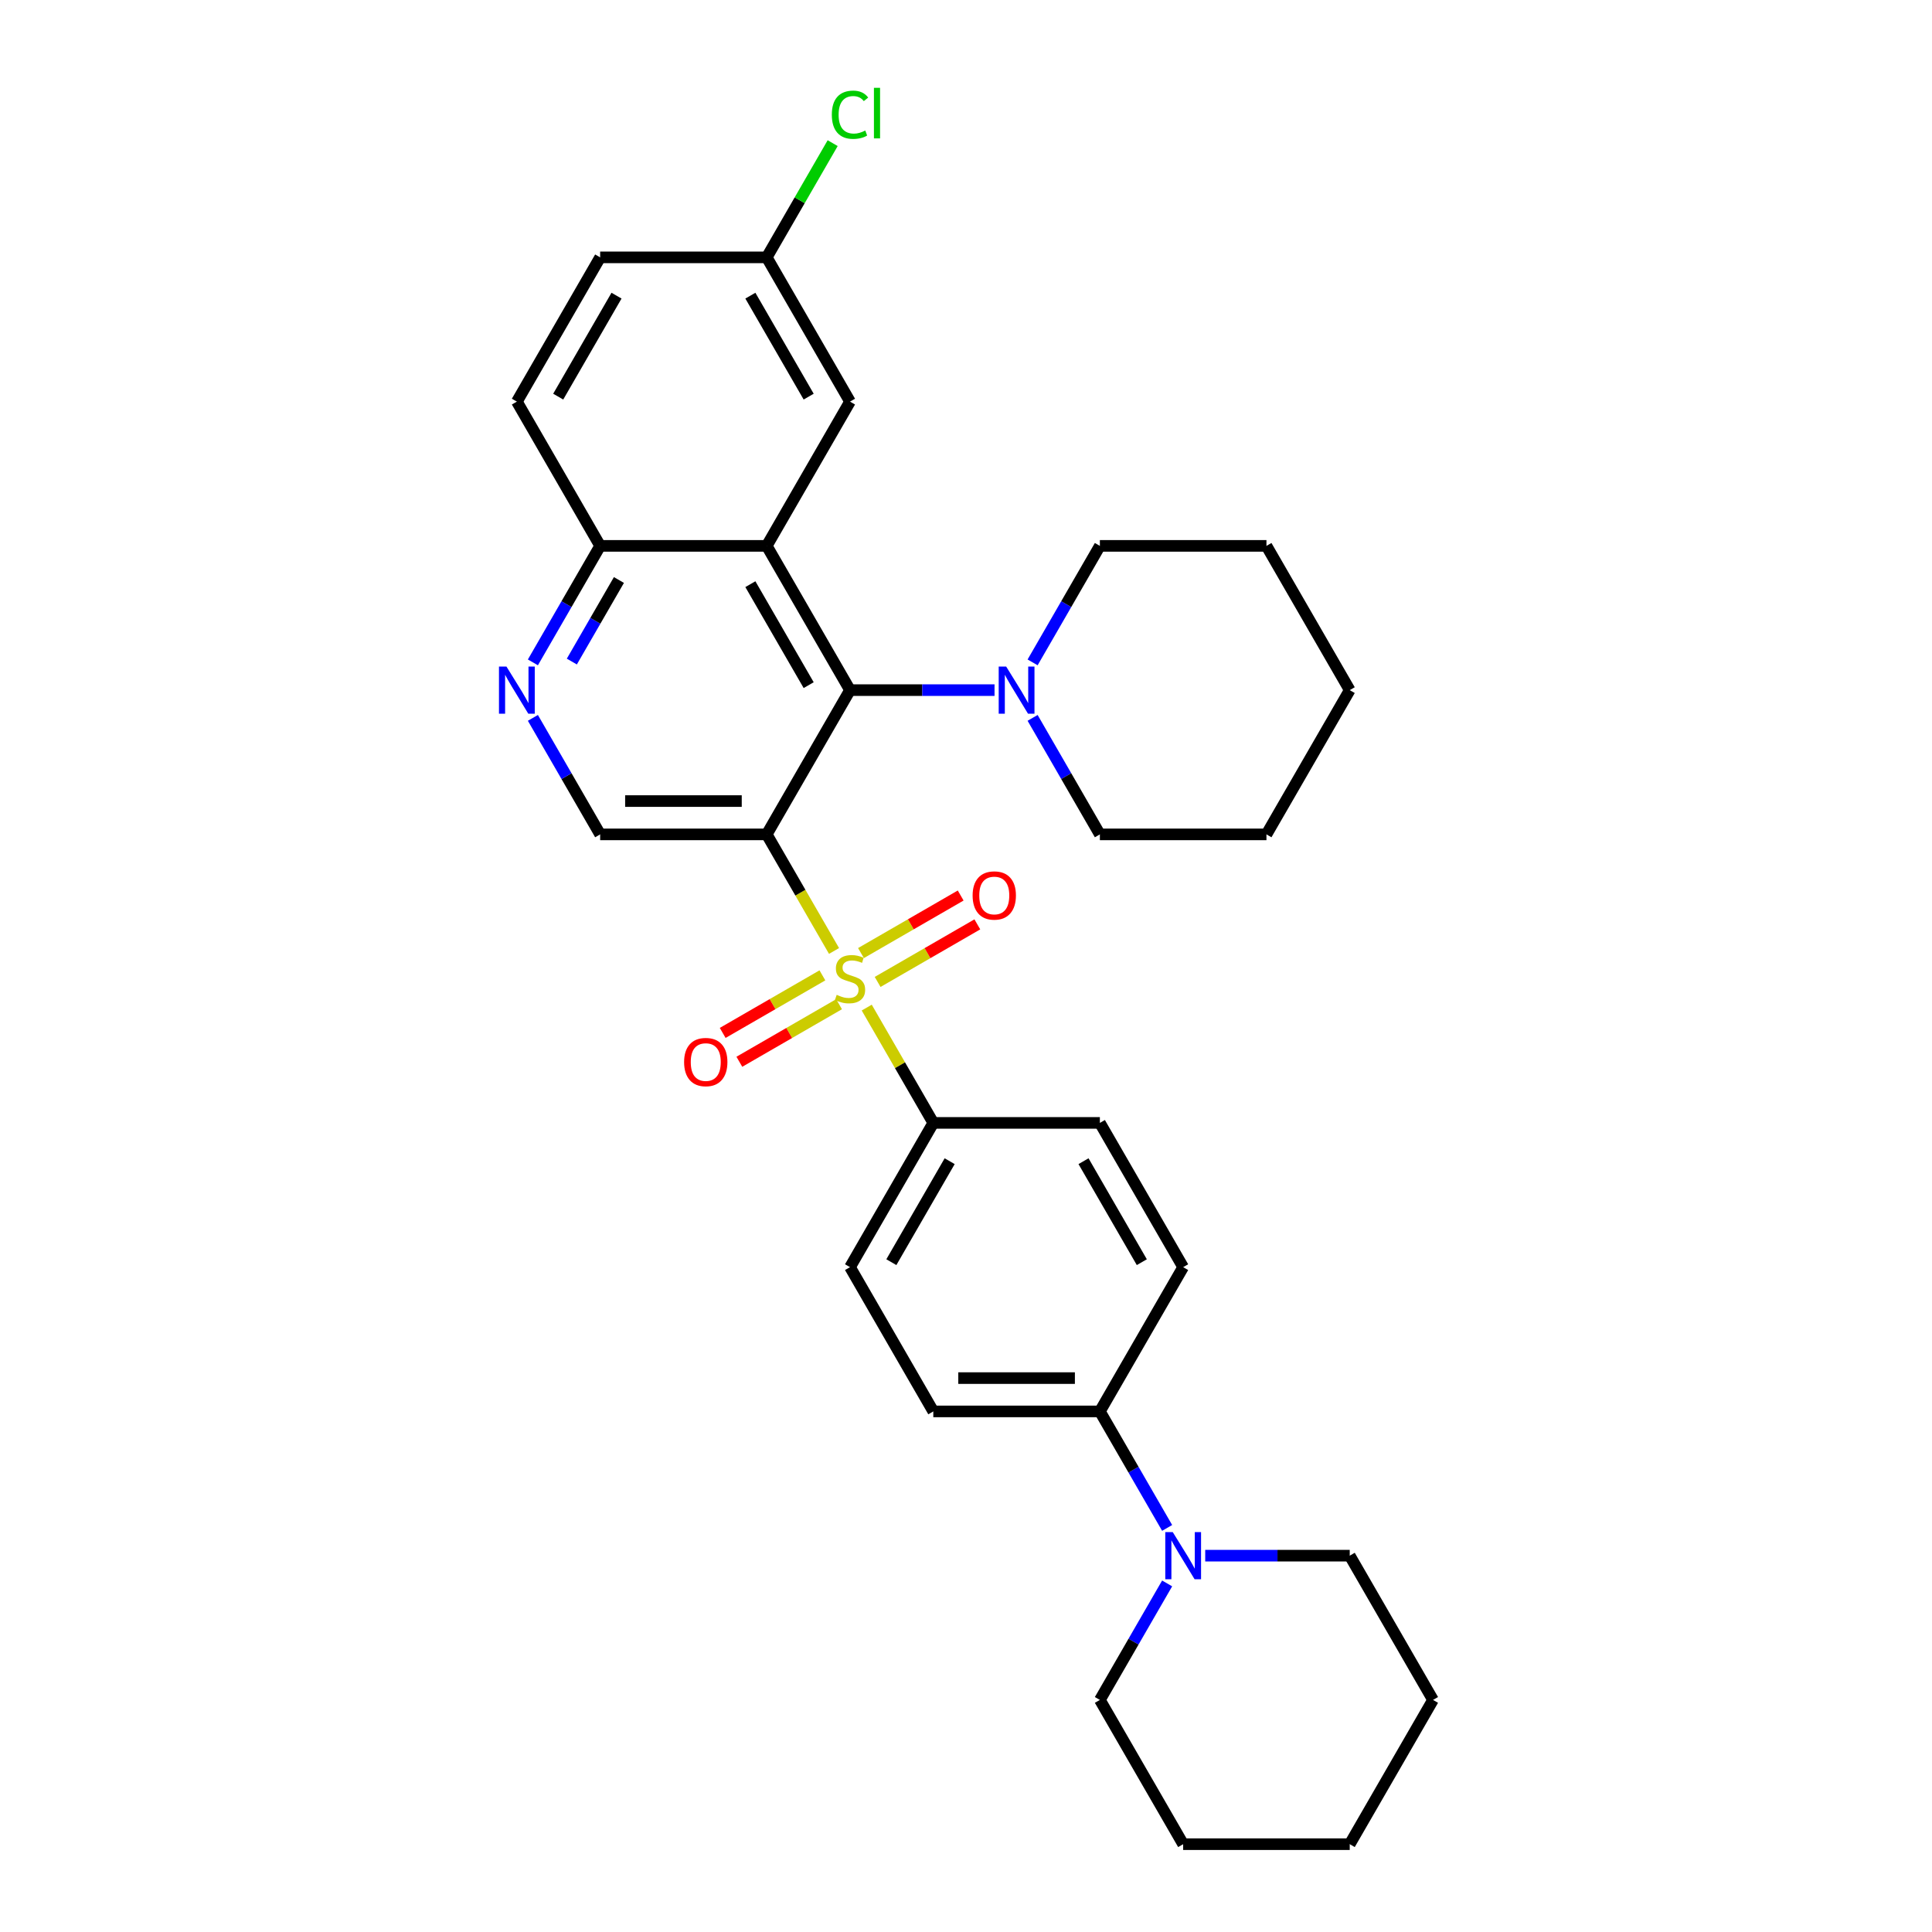 <?xml version='1.0' encoding='iso-8859-1'?>
<svg version='1.1' baseProfile='full'
              xmlns='http://www.w3.org/2000/svg'
                      xmlns:rdkit='http://www.rdkit.org/xml'
                      xmlns:xlink='http://www.w3.org/1999/xlink'
                  xml:space='preserve'
width='1000px' height='1000px' viewBox='0 0 1000 1000'>
<!-- END OF HEADER -->
<rect style='opacity:1.0;fill:#FFFFFF;stroke:none' width='1000' height='1000' x='0' y='0'> </rect>
<path class='bond-0' d='M 431.693,492.215 L 414.275,462.046' style='fill:none;fill-rule:evenodd;stroke:#CCCC00;stroke-width:6px;stroke-linecap:butt;stroke-linejoin:miter;stroke-opacity:1' />
<path class='bond-0' d='M 414.275,462.046 L 396.857,431.877' style='fill:none;fill-rule:evenodd;stroke:#000000;stroke-width:6px;stroke-linecap:butt;stroke-linejoin:miter;stroke-opacity:1' />
<path class='bond-7' d='M 448.618,521.529 L 465.847,551.37' style='fill:none;fill-rule:evenodd;stroke:#CCCC00;stroke-width:6px;stroke-linecap:butt;stroke-linejoin:miter;stroke-opacity:1' />
<path class='bond-7' d='M 465.847,551.37 L 483.075,581.211' style='fill:none;fill-rule:evenodd;stroke:#000000;stroke-width:6px;stroke-linecap:butt;stroke-linejoin:miter;stroke-opacity:1' />
<path class='bond-9' d='M 454.261,508.246 L 480.065,493.349' style='fill:none;fill-rule:evenodd;stroke:#CCCC00;stroke-width:6px;stroke-linecap:butt;stroke-linejoin:miter;stroke-opacity:1' />
<path class='bond-9' d='M 480.065,493.349 L 505.869,478.451' style='fill:none;fill-rule:evenodd;stroke:#FF0000;stroke-width:6px;stroke-linecap:butt;stroke-linejoin:miter;stroke-opacity:1' />
<path class='bond-9' d='M 445.64,493.313 L 471.443,478.415' style='fill:none;fill-rule:evenodd;stroke:#CCCC00;stroke-width:6px;stroke-linecap:butt;stroke-linejoin:miter;stroke-opacity:1' />
<path class='bond-9' d='M 471.443,478.415 L 497.247,463.517' style='fill:none;fill-rule:evenodd;stroke:#FF0000;stroke-width:6px;stroke-linecap:butt;stroke-linejoin:miter;stroke-opacity:1' />
<path class='bond-10' d='M 425.672,504.842 L 399.868,519.739' style='fill:none;fill-rule:evenodd;stroke:#CCCC00;stroke-width:6px;stroke-linecap:butt;stroke-linejoin:miter;stroke-opacity:1' />
<path class='bond-10' d='M 399.868,519.739 L 374.064,534.637' style='fill:none;fill-rule:evenodd;stroke:#FF0000;stroke-width:6px;stroke-linecap:butt;stroke-linejoin:miter;stroke-opacity:1' />
<path class='bond-10' d='M 434.293,519.775 L 408.49,534.673' style='fill:none;fill-rule:evenodd;stroke:#CCCC00;stroke-width:6px;stroke-linecap:butt;stroke-linejoin:miter;stroke-opacity:1' />
<path class='bond-10' d='M 408.49,534.673 L 382.686,549.57' style='fill:none;fill-rule:evenodd;stroke:#FF0000;stroke-width:6px;stroke-linecap:butt;stroke-linejoin:miter;stroke-opacity:1' />
<path class='bond-1' d='M 396.857,431.877 L 439.966,357.21' style='fill:none;fill-rule:evenodd;stroke:#000000;stroke-width:6px;stroke-linecap:butt;stroke-linejoin:miter;stroke-opacity:1' />
<path class='bond-4' d='M 396.857,431.877 L 310.64,431.877' style='fill:none;fill-rule:evenodd;stroke:#000000;stroke-width:6px;stroke-linecap:butt;stroke-linejoin:miter;stroke-opacity:1' />
<path class='bond-4' d='M 383.925,414.633 L 323.572,414.633' style='fill:none;fill-rule:evenodd;stroke:#000000;stroke-width:6px;stroke-linecap:butt;stroke-linejoin:miter;stroke-opacity:1' />
<path class='bond-2' d='M 439.966,357.21 L 396.857,282.543' style='fill:none;fill-rule:evenodd;stroke:#000000;stroke-width:6px;stroke-linecap:butt;stroke-linejoin:miter;stroke-opacity:1' />
<path class='bond-2' d='M 418.567,354.632 L 388.39,302.365' style='fill:none;fill-rule:evenodd;stroke:#000000;stroke-width:6px;stroke-linecap:butt;stroke-linejoin:miter;stroke-opacity:1' />
<path class='bond-3' d='M 439.966,357.21 L 477.368,357.21' style='fill:none;fill-rule:evenodd;stroke:#000000;stroke-width:6px;stroke-linecap:butt;stroke-linejoin:miter;stroke-opacity:1' />
<path class='bond-3' d='M 477.368,357.21 L 514.769,357.21' style='fill:none;fill-rule:evenodd;stroke:#0000FF;stroke-width:6px;stroke-linecap:butt;stroke-linejoin:miter;stroke-opacity:1' />
<path class='bond-11' d='M 396.857,282.543 L 439.966,207.876' style='fill:none;fill-rule:evenodd;stroke:#000000;stroke-width:6px;stroke-linecap:butt;stroke-linejoin:miter;stroke-opacity:1' />
<path class='bond-32' d='M 396.857,282.543 L 310.64,282.543' style='fill:none;fill-rule:evenodd;stroke:#000000;stroke-width:6px;stroke-linecap:butt;stroke-linejoin:miter;stroke-opacity:1' />
<path class='bond-21' d='M 534.477,371.574 L 551.885,401.726' style='fill:none;fill-rule:evenodd;stroke:#0000FF;stroke-width:6px;stroke-linecap:butt;stroke-linejoin:miter;stroke-opacity:1' />
<path class='bond-21' d='M 551.885,401.726 L 569.293,431.877' style='fill:none;fill-rule:evenodd;stroke:#000000;stroke-width:6px;stroke-linecap:butt;stroke-linejoin:miter;stroke-opacity:1' />
<path class='bond-22' d='M 534.477,342.846 L 551.885,312.695' style='fill:none;fill-rule:evenodd;stroke:#0000FF;stroke-width:6px;stroke-linecap:butt;stroke-linejoin:miter;stroke-opacity:1' />
<path class='bond-22' d='M 551.885,312.695 L 569.293,282.543' style='fill:none;fill-rule:evenodd;stroke:#000000;stroke-width:6px;stroke-linecap:butt;stroke-linejoin:miter;stroke-opacity:1' />
<path class='bond-5' d='M 310.64,431.877 L 293.232,401.726' style='fill:none;fill-rule:evenodd;stroke:#000000;stroke-width:6px;stroke-linecap:butt;stroke-linejoin:miter;stroke-opacity:1' />
<path class='bond-5' d='M 293.232,401.726 L 275.824,371.574' style='fill:none;fill-rule:evenodd;stroke:#0000FF;stroke-width:6px;stroke-linecap:butt;stroke-linejoin:miter;stroke-opacity:1' />
<path class='bond-8' d='M 275.824,342.846 L 293.232,312.695' style='fill:none;fill-rule:evenodd;stroke:#0000FF;stroke-width:6px;stroke-linecap:butt;stroke-linejoin:miter;stroke-opacity:1' />
<path class='bond-8' d='M 293.232,312.695 L 310.64,282.543' style='fill:none;fill-rule:evenodd;stroke:#000000;stroke-width:6px;stroke-linecap:butt;stroke-linejoin:miter;stroke-opacity:1' />
<path class='bond-8' d='M 295.979,342.423 L 308.165,321.316' style='fill:none;fill-rule:evenodd;stroke:#0000FF;stroke-width:6px;stroke-linecap:butt;stroke-linejoin:miter;stroke-opacity:1' />
<path class='bond-8' d='M 308.165,321.316 L 320.351,300.21' style='fill:none;fill-rule:evenodd;stroke:#000000;stroke-width:6px;stroke-linecap:butt;stroke-linejoin:miter;stroke-opacity:1' />
<path class='bond-6' d='M 604.109,790.848 L 586.701,760.696' style='fill:none;fill-rule:evenodd;stroke:#0000FF;stroke-width:6px;stroke-linecap:butt;stroke-linejoin:miter;stroke-opacity:1' />
<path class='bond-6' d='M 586.701,760.696 L 569.293,730.545' style='fill:none;fill-rule:evenodd;stroke:#000000;stroke-width:6px;stroke-linecap:butt;stroke-linejoin:miter;stroke-opacity:1' />
<path class='bond-23' d='M 604.109,819.576 L 586.701,849.727' style='fill:none;fill-rule:evenodd;stroke:#0000FF;stroke-width:6px;stroke-linecap:butt;stroke-linejoin:miter;stroke-opacity:1' />
<path class='bond-23' d='M 586.701,849.727 L 569.293,879.879' style='fill:none;fill-rule:evenodd;stroke:#000000;stroke-width:6px;stroke-linecap:butt;stroke-linejoin:miter;stroke-opacity:1' />
<path class='bond-24' d='M 623.818,805.212 L 661.219,805.212' style='fill:none;fill-rule:evenodd;stroke:#0000FF;stroke-width:6px;stroke-linecap:butt;stroke-linejoin:miter;stroke-opacity:1' />
<path class='bond-24' d='M 661.219,805.212 L 698.62,805.212' style='fill:none;fill-rule:evenodd;stroke:#000000;stroke-width:6px;stroke-linecap:butt;stroke-linejoin:miter;stroke-opacity:1' />
<path class='bond-13' d='M 483.075,581.211 L 439.966,655.878' style='fill:none;fill-rule:evenodd;stroke:#000000;stroke-width:6px;stroke-linecap:butt;stroke-linejoin:miter;stroke-opacity:1' />
<path class='bond-13' d='M 491.542,601.033 L 461.366,653.3' style='fill:none;fill-rule:evenodd;stroke:#000000;stroke-width:6px;stroke-linecap:butt;stroke-linejoin:miter;stroke-opacity:1' />
<path class='bond-14' d='M 483.075,581.211 L 569.293,581.211' style='fill:none;fill-rule:evenodd;stroke:#000000;stroke-width:6px;stroke-linecap:butt;stroke-linejoin:miter;stroke-opacity:1' />
<path class='bond-17' d='M 310.64,282.543 L 267.531,207.876' style='fill:none;fill-rule:evenodd;stroke:#000000;stroke-width:6px;stroke-linecap:butt;stroke-linejoin:miter;stroke-opacity:1' />
<path class='bond-18' d='M 439.966,207.876 L 396.857,133.209' style='fill:none;fill-rule:evenodd;stroke:#000000;stroke-width:6px;stroke-linecap:butt;stroke-linejoin:miter;stroke-opacity:1' />
<path class='bond-18' d='M 418.567,205.298 L 388.39,153.031' style='fill:none;fill-rule:evenodd;stroke:#000000;stroke-width:6px;stroke-linecap:butt;stroke-linejoin:miter;stroke-opacity:1' />
<path class='bond-12' d='M 569.293,730.545 L 612.402,655.878' style='fill:none;fill-rule:evenodd;stroke:#000000;stroke-width:6px;stroke-linecap:butt;stroke-linejoin:miter;stroke-opacity:1' />
<path class='bond-31' d='M 569.293,730.545 L 483.075,730.545' style='fill:none;fill-rule:evenodd;stroke:#000000;stroke-width:6px;stroke-linecap:butt;stroke-linejoin:miter;stroke-opacity:1' />
<path class='bond-31' d='M 556.361,713.301 L 496.008,713.301' style='fill:none;fill-rule:evenodd;stroke:#000000;stroke-width:6px;stroke-linecap:butt;stroke-linejoin:miter;stroke-opacity:1' />
<path class='bond-15' d='M 439.966,655.878 L 483.075,730.545' style='fill:none;fill-rule:evenodd;stroke:#000000;stroke-width:6px;stroke-linecap:butt;stroke-linejoin:miter;stroke-opacity:1' />
<path class='bond-16' d='M 569.293,581.211 L 612.402,655.878' style='fill:none;fill-rule:evenodd;stroke:#000000;stroke-width:6px;stroke-linecap:butt;stroke-linejoin:miter;stroke-opacity:1' />
<path class='bond-16' d='M 560.826,601.033 L 591.003,653.3' style='fill:none;fill-rule:evenodd;stroke:#000000;stroke-width:6px;stroke-linecap:butt;stroke-linejoin:miter;stroke-opacity:1' />
<path class='bond-19' d='M 267.531,207.876 L 310.64,133.209' style='fill:none;fill-rule:evenodd;stroke:#000000;stroke-width:6px;stroke-linecap:butt;stroke-linejoin:miter;stroke-opacity:1' />
<path class='bond-19' d='M 288.93,205.298 L 319.107,153.031' style='fill:none;fill-rule:evenodd;stroke:#000000;stroke-width:6px;stroke-linecap:butt;stroke-linejoin:miter;stroke-opacity:1' />
<path class='bond-20' d='M 396.857,133.209 L 413.922,103.653' style='fill:none;fill-rule:evenodd;stroke:#000000;stroke-width:6px;stroke-linecap:butt;stroke-linejoin:miter;stroke-opacity:1' />
<path class='bond-20' d='M 413.922,103.653 L 430.987,74.096' style='fill:none;fill-rule:evenodd;stroke:#00CC00;stroke-width:6px;stroke-linecap:butt;stroke-linejoin:miter;stroke-opacity:1' />
<path class='bond-33' d='M 396.857,133.209 L 310.64,133.209' style='fill:none;fill-rule:evenodd;stroke:#000000;stroke-width:6px;stroke-linecap:butt;stroke-linejoin:miter;stroke-opacity:1' />
<path class='bond-28' d='M 569.293,431.877 L 655.511,431.877' style='fill:none;fill-rule:evenodd;stroke:#000000;stroke-width:6px;stroke-linecap:butt;stroke-linejoin:miter;stroke-opacity:1' />
<path class='bond-25' d='M 569.293,282.543 L 655.511,282.543' style='fill:none;fill-rule:evenodd;stroke:#000000;stroke-width:6px;stroke-linecap:butt;stroke-linejoin:miter;stroke-opacity:1' />
<path class='bond-26' d='M 569.293,879.879 L 612.402,954.545' style='fill:none;fill-rule:evenodd;stroke:#000000;stroke-width:6px;stroke-linecap:butt;stroke-linejoin:miter;stroke-opacity:1' />
<path class='bond-27' d='M 698.62,805.212 L 741.729,879.879' style='fill:none;fill-rule:evenodd;stroke:#000000;stroke-width:6px;stroke-linecap:butt;stroke-linejoin:miter;stroke-opacity:1' />
<path class='bond-29' d='M 655.511,282.543 L 698.62,357.21' style='fill:none;fill-rule:evenodd;stroke:#000000;stroke-width:6px;stroke-linecap:butt;stroke-linejoin:miter;stroke-opacity:1' />
<path class='bond-35' d='M 612.402,954.545 L 698.62,954.545' style='fill:none;fill-rule:evenodd;stroke:#000000;stroke-width:6px;stroke-linecap:butt;stroke-linejoin:miter;stroke-opacity:1' />
<path class='bond-30' d='M 741.729,879.879 L 698.62,954.545' style='fill:none;fill-rule:evenodd;stroke:#000000;stroke-width:6px;stroke-linecap:butt;stroke-linejoin:miter;stroke-opacity:1' />
<path class='bond-34' d='M 655.511,431.877 L 698.62,357.21' style='fill:none;fill-rule:evenodd;stroke:#000000;stroke-width:6px;stroke-linecap:butt;stroke-linejoin:miter;stroke-opacity:1' />
<path  class='atom-0' d='M 433.069 514.924
Q 433.345 515.028, 434.483 515.511
Q 435.621 515.993, 436.863 516.304
Q 438.139 516.58, 439.38 516.58
Q 441.691 516.58, 443.036 515.476
Q 444.381 514.338, 444.381 512.372
Q 444.381 511.027, 443.691 510.2
Q 443.036 509.372, 442.001 508.924
Q 440.967 508.475, 439.242 507.958
Q 437.07 507.303, 435.759 506.682
Q 434.483 506.061, 433.552 504.751
Q 432.655 503.44, 432.655 501.233
Q 432.655 498.164, 434.724 496.267
Q 436.828 494.37, 440.967 494.37
Q 443.795 494.37, 447.002 495.715
L 446.209 498.37
Q 443.277 497.163, 441.07 497.163
Q 438.69 497.163, 437.38 498.164
Q 436.069 499.129, 436.104 500.819
Q 436.104 502.13, 436.759 502.923
Q 437.449 503.716, 438.415 504.164
Q 439.415 504.613, 441.07 505.13
Q 443.277 505.82, 444.588 506.509
Q 445.898 507.199, 446.829 508.613
Q 447.795 509.993, 447.795 512.372
Q 447.795 515.752, 445.519 517.58
Q 443.277 519.373, 439.518 519.373
Q 437.345 519.373, 435.69 518.89
Q 434.069 518.442, 432.138 517.649
L 433.069 514.924
' fill='#CCCC00'/>
<path  class='atom-4' d='M 520.787 345.002
L 528.788 357.934
Q 529.581 359.21, 530.857 361.521
Q 532.133 363.832, 532.202 363.97
L 532.202 345.002
L 535.444 345.002
L 535.444 369.419
L 532.099 369.419
L 523.512 355.279
Q 522.512 353.623, 521.442 351.727
Q 520.408 349.83, 520.097 349.244
L 520.097 369.419
L 516.925 369.419
L 516.925 345.002
L 520.787 345.002
' fill='#0000FF'/>
<path  class='atom-6' d='M 262.133 345.002
L 270.134 357.934
Q 270.928 359.21, 272.204 361.521
Q 273.48 363.832, 273.549 363.97
L 273.549 345.002
L 276.79 345.002
L 276.79 369.419
L 273.445 369.419
L 264.858 355.279
Q 263.858 353.623, 262.789 351.727
Q 261.754 349.83, 261.444 349.244
L 261.444 369.419
L 258.271 369.419
L 258.271 345.002
L 262.133 345.002
' fill='#0000FF'/>
<path  class='atom-7' d='M 607.005 793.003
L 615.006 805.936
Q 615.799 807.212, 617.075 809.523
Q 618.351 811.833, 618.42 811.971
L 618.42 793.003
L 621.662 793.003
L 621.662 817.42
L 618.317 817.42
L 609.73 803.28
Q 608.729 801.625, 607.66 799.728
Q 606.626 797.831, 606.315 797.245
L 606.315 817.42
L 603.143 817.42
L 603.143 793.003
L 607.005 793.003
' fill='#0000FF'/>
<path  class='atom-10' d='M 503.425 463.504
Q 503.425 457.641, 506.322 454.365
Q 509.219 451.089, 514.633 451.089
Q 520.048 451.089, 522.945 454.365
Q 525.842 457.641, 525.842 463.504
Q 525.842 469.436, 522.91 472.815
Q 519.979 476.161, 514.633 476.161
Q 509.253 476.161, 506.322 472.815
Q 503.425 469.47, 503.425 463.504
M 514.633 473.402
Q 518.358 473.402, 520.358 470.919
Q 522.393 468.401, 522.393 463.504
Q 522.393 458.71, 520.358 456.296
Q 518.358 453.848, 514.633 453.848
Q 510.909 453.848, 508.874 456.262
Q 506.874 458.676, 506.874 463.504
Q 506.874 468.436, 508.874 470.919
Q 510.909 473.402, 514.633 473.402
' fill='#FF0000'/>
<path  class='atom-11' d='M 354.091 549.722
Q 354.091 543.859, 356.988 540.583
Q 359.885 537.306, 365.3 537.306
Q 370.714 537.306, 373.611 540.583
Q 376.508 543.859, 376.508 549.722
Q 376.508 555.654, 373.576 559.033
Q 370.645 562.379, 365.3 562.379
Q 359.92 562.379, 356.988 559.033
Q 354.091 555.688, 354.091 549.722
M 365.3 559.62
Q 369.024 559.62, 371.024 557.137
Q 373.059 554.619, 373.059 549.722
Q 373.059 544.928, 371.024 542.514
Q 369.024 540.065, 365.3 540.065
Q 361.575 540.065, 359.54 542.48
Q 357.54 544.894, 357.54 549.722
Q 357.54 554.654, 359.54 557.137
Q 361.575 559.62, 365.3 559.62
' fill='#FF0000'/>
<path  class='atom-21' d='M 430.551 59.387
Q 430.551 53.318, 433.379 50.145
Q 436.242 46.938, 441.656 46.938
Q 446.691 46.938, 449.381 50.49
L 447.105 52.352
Q 445.14 49.765, 441.656 49.765
Q 437.966 49.765, 436 52.248
Q 434.069 54.697, 434.069 59.387
Q 434.069 64.216, 436.069 66.699
Q 438.104 69.182, 442.036 69.182
Q 444.726 69.182, 447.864 67.561
L 448.83 70.147
Q 447.554 70.975, 445.622 71.458
Q 443.691 71.941, 441.553 71.941
Q 436.242 71.941, 433.379 68.699
Q 430.551 65.457, 430.551 59.387
' fill='#00CC00'/>
<path  class='atom-21' d='M 452.347 45.455
L 455.52 45.455
L 455.52 71.63
L 452.347 71.63
L 452.347 45.455
' fill='#00CC00'/>
</svg>
